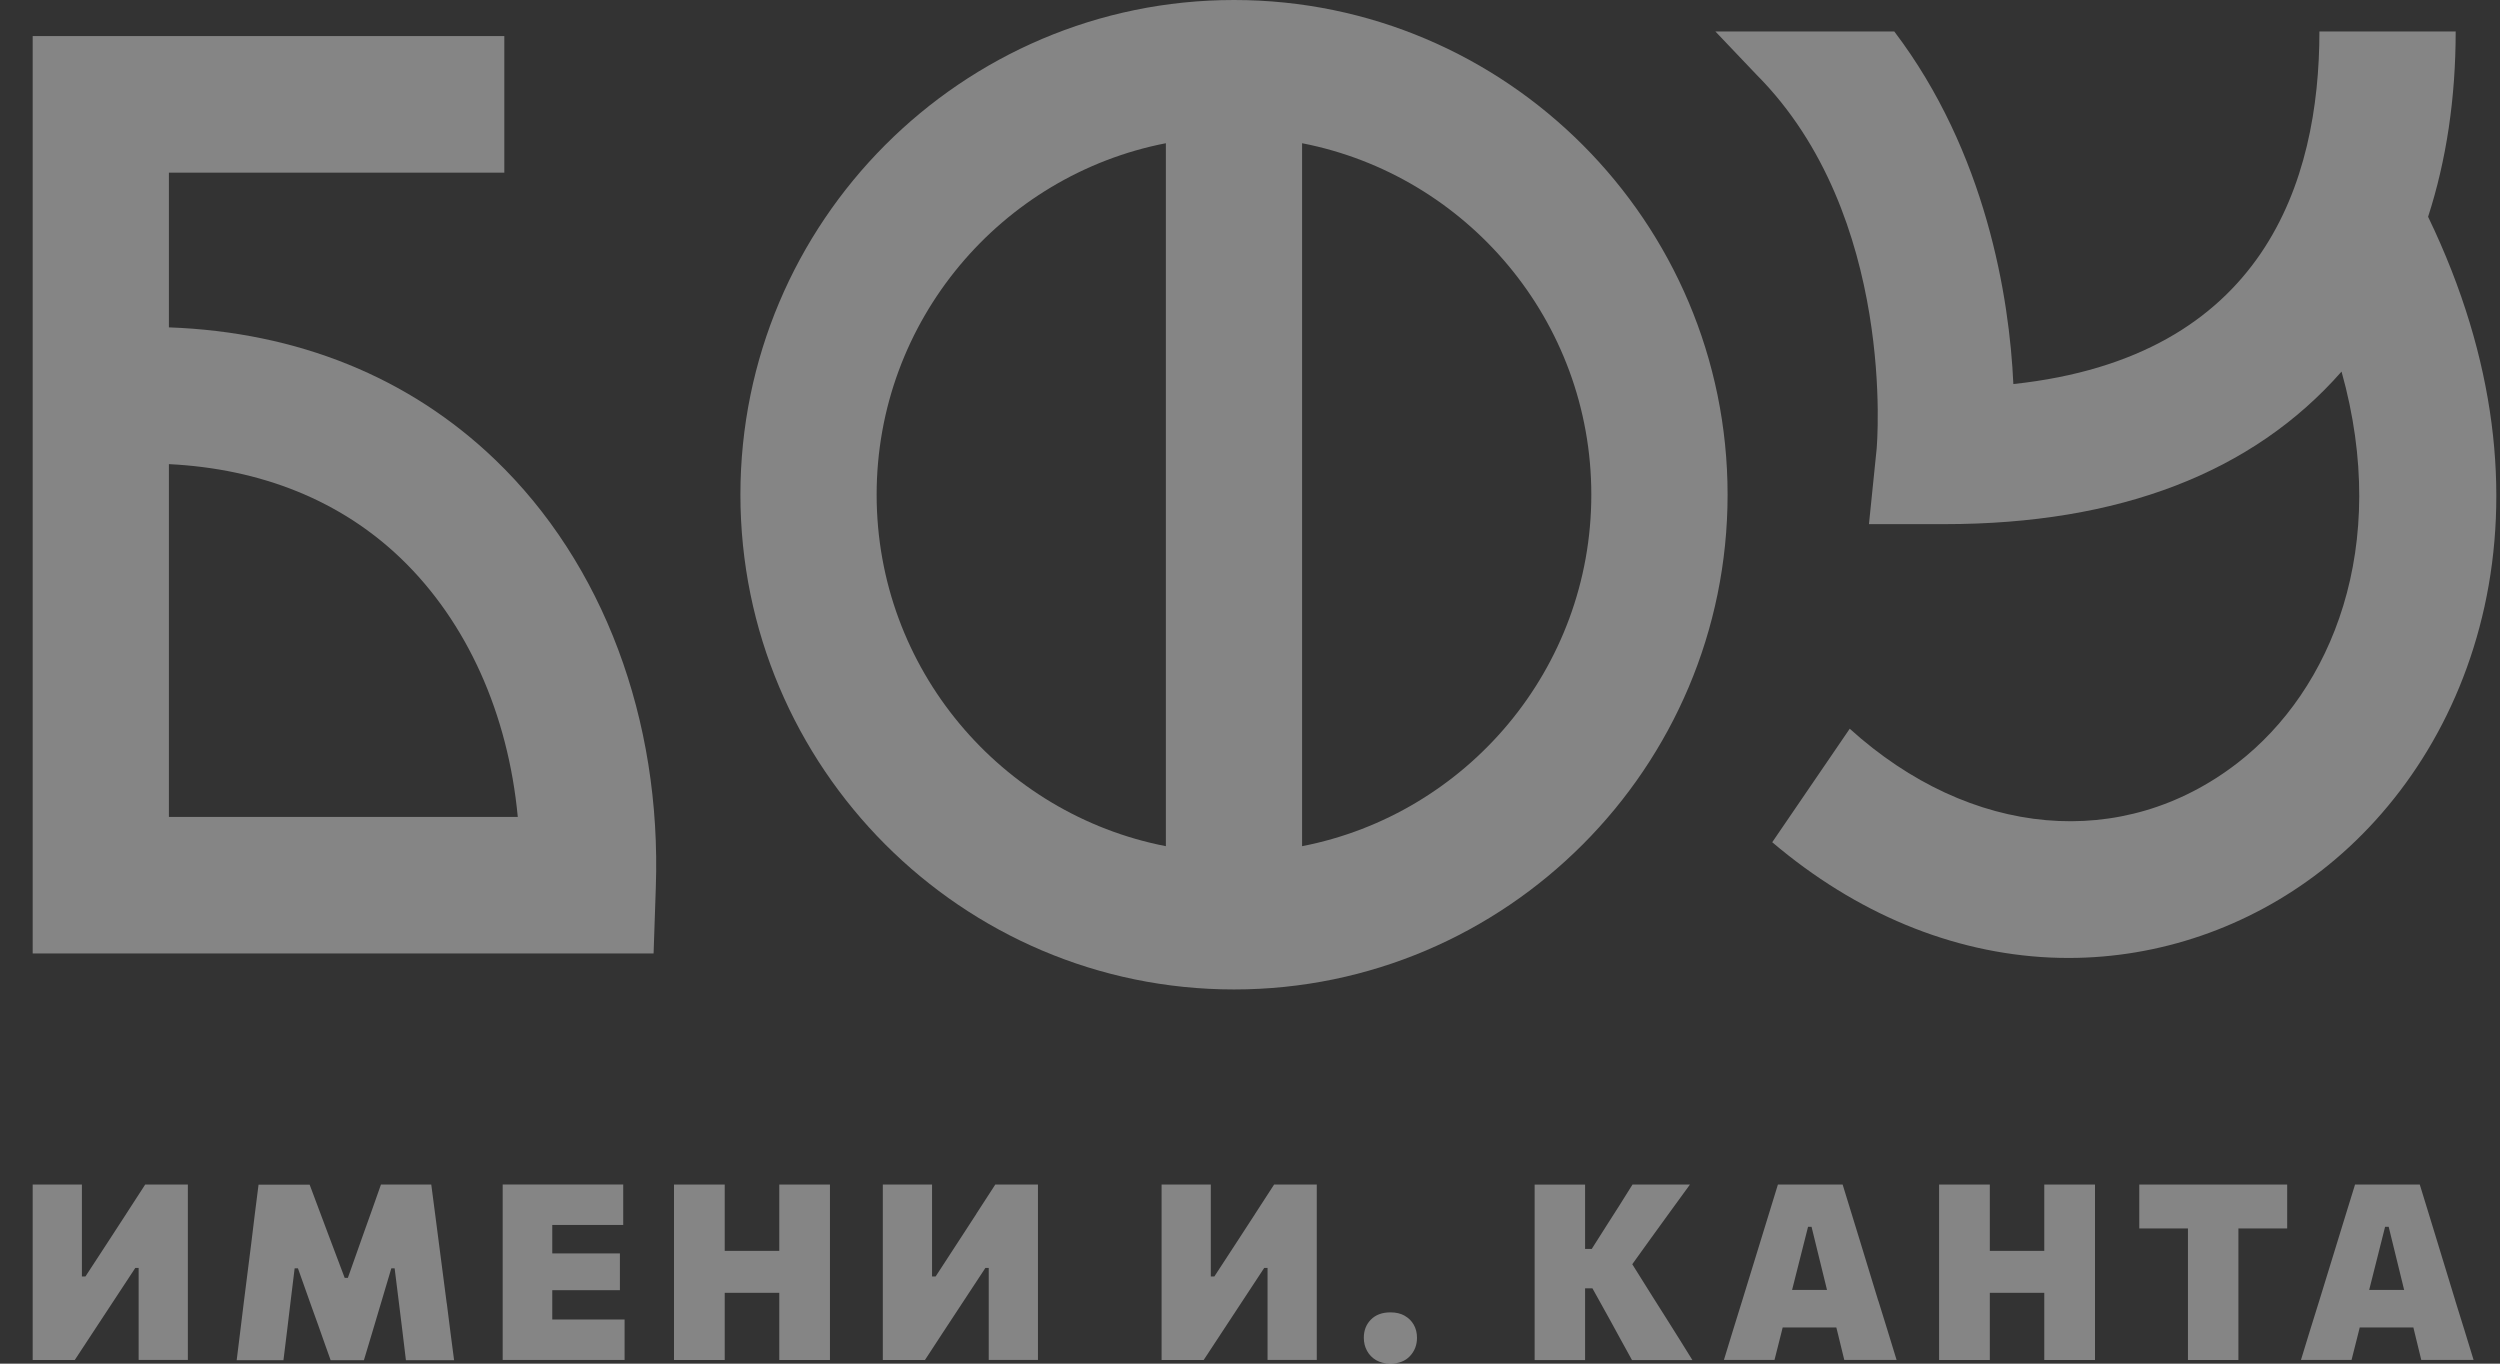<?xml version="1.0" encoding="UTF-8"?> <svg xmlns="http://www.w3.org/2000/svg" width="55" height="30" viewBox="0 0 55 30" fill="none"><rect x="0" y="0" width="55" height="30" fill="#333333" stroke="none"/><path d="M27.148 0C21.16 0 16.289 4.883 16.289 10.883C16.289 16.884 21.161 21.768 27.148 21.768C33.135 21.768 38.007 16.885 38.007 10.883C38.007 4.882 33.135 0 27.148 0ZM25.649 18.616C22.029 17.912 19.286 14.715 19.286 10.883C19.286 7.052 22.029 3.855 25.649 3.151V18.616ZM28.646 18.616V3.151C32.266 3.855 35.009 7.053 35.009 10.883C35.009 14.714 32.266 17.912 28.646 18.616Z" fill="white" fill-opacity="0.4"></path><path d="M53.418 4.769C53.818 3.535 54.025 2.166 54.025 0.692H51.027C51.027 3.984 49.814 7.858 44.294 8.449C44.208 6.54 43.692 3.352 41.674 0.692H37.738L38.638 1.638C41.739 4.746 41.29 9.831 41.286 9.876L41.117 11.531H42.778C46.623 11.531 49.559 10.4 51.514 8.175C52.593 12.033 51.3 15.179 49.226 16.785C46.704 18.737 43.355 18.44 40.694 16.032L38.989 18.529C40.831 20.092 42.938 20.967 45.106 21.066C45.24 21.072 45.374 21.075 45.508 21.075C47.499 21.075 49.456 20.404 51.059 19.163C54.467 16.524 56.465 11.083 53.418 4.769Z" fill="white" fill-opacity="0.4"></path><path d="M2.777 26.705C2.645 26.907 2.515 27.107 2.385 27.308L1.88 28.082H1.802V26.06H0.719V29.92H1.645C1.771 29.729 1.901 29.532 2.032 29.331C2.164 29.13 2.308 28.912 2.464 28.674L2.977 27.894H3.05V29.919H4.133V26.059H3.195C3.048 26.288 2.908 26.503 2.777 26.704V26.705Z" fill="white" fill-opacity="0.4"></path><path d="M9.828 28.674L9.658 27.366C9.628 27.128 9.598 26.904 9.571 26.695C9.544 26.486 9.516 26.273 9.488 26.06H8.381C8.311 26.26 8.246 26.443 8.187 26.61C8.129 26.776 8.069 26.944 8.007 27.113L7.653 28.113H7.583L7.205 27.111C7.142 26.944 7.079 26.774 7.015 26.604C6.951 26.434 6.884 26.252 6.812 26.062H5.688C5.659 26.278 5.632 26.491 5.607 26.702C5.583 26.912 5.556 27.134 5.526 27.366L5.361 28.672C5.332 28.907 5.306 29.124 5.281 29.326C5.257 29.528 5.232 29.727 5.207 29.924H6.236C6.265 29.694 6.292 29.475 6.317 29.266C6.342 29.056 6.365 28.86 6.388 28.675L6.482 27.904H6.555L6.852 28.741C6.901 28.872 6.949 29.007 6.997 29.143C7.045 29.279 7.092 29.414 7.139 29.546C7.186 29.678 7.231 29.804 7.274 29.924H8.006C8.06 29.744 8.117 29.552 8.178 29.352C8.239 29.152 8.3 28.948 8.36 28.741L8.609 27.904H8.682L8.779 28.684C8.8 28.866 8.824 29.061 8.851 29.267C8.876 29.474 8.903 29.693 8.93 29.924H9.99C9.964 29.723 9.939 29.524 9.912 29.326C9.886 29.128 9.858 28.913 9.83 28.678L9.828 28.674Z" fill="white" fill-opacity="0.4"></path><path d="M12.64 29.029H12.15V28.384H13.638V27.575H12.15V26.949H13.711V26.059H11.059V29.919H13.741V29.029H12.639H12.64Z" fill="white" fill-opacity="0.4"></path><path d="M17.144 26.672V27.519H15.944V26.06H14.828V29.92H15.944V28.442H17.144V29.92H18.259V26.06H17.144V26.672Z" fill="white" fill-opacity="0.4"></path><path d="M21.48 26.705C21.348 26.907 21.218 27.107 21.088 27.308L20.584 28.082H20.505V26.06H19.422V29.92H20.349C20.474 29.729 20.604 29.532 20.734 29.331C20.866 29.13 21.01 28.912 21.166 28.674L21.679 27.894H21.752V29.919H22.835V26.059H21.897C21.75 26.288 21.61 26.503 21.479 26.704L21.48 26.705Z" fill="white" fill-opacity="0.4"></path><path d="M27.613 26.705C27.481 26.907 27.351 27.107 27.221 27.308L26.716 28.082H26.638V26.06H25.555V29.92H26.481C26.607 29.729 26.737 29.532 26.868 29.331C27 29.13 27.144 28.912 27.3 28.674L27.813 27.894H27.886V29.919H28.969V26.059H28.031C27.884 26.288 27.744 26.503 27.613 26.704V26.705Z" fill="white" fill-opacity="0.4"></path><path d="M30.9 28.944C30.814 28.896 30.71 28.872 30.59 28.872C30.408 28.872 30.265 28.925 30.16 29.031C30.056 29.136 30.004 29.269 30.004 29.43C30.004 29.537 30.027 29.632 30.075 29.719C30.121 29.804 30.188 29.873 30.275 29.924C30.361 29.974 30.465 30 30.585 30C30.771 30 30.915 29.945 31.018 29.835C31.122 29.724 31.174 29.59 31.174 29.431C31.174 29.323 31.15 29.226 31.102 29.143C31.054 29.059 30.987 28.994 30.9 28.945V28.944Z" fill="white" fill-opacity="0.4"></path><path d="M36.651 28.991C36.543 28.818 36.442 28.657 36.346 28.509L35.91 27.813L36.309 27.258C36.455 27.056 36.599 26.856 36.743 26.659C36.886 26.461 37.032 26.261 37.179 26.06H35.915C35.805 26.236 35.708 26.39 35.625 26.523C35.542 26.654 35.458 26.786 35.372 26.919L35.018 27.477H34.872V26.061H33.762V29.921H34.872V28.344H35.034L35.417 29.034C35.492 29.175 35.57 29.317 35.651 29.462C35.731 29.608 35.815 29.761 35.904 29.922H37.233C37.159 29.801 37.071 29.659 36.969 29.497C36.867 29.335 36.761 29.168 36.653 28.994L36.651 28.991Z" fill="white" fill-opacity="0.4"></path><path d="M41.321 28.615L40.916 27.289C40.844 27.056 40.779 26.843 40.72 26.652C40.662 26.461 40.601 26.263 40.538 26.06H39.114C39.055 26.254 38.995 26.448 38.936 26.639C38.876 26.83 38.81 27.047 38.736 27.289L38.328 28.615C38.263 28.819 38.196 29.035 38.126 29.266C38.056 29.495 37.989 29.714 37.926 29.919H39.039C39.087 29.728 39.138 29.529 39.19 29.321C39.2 29.28 39.209 29.244 39.219 29.204H40.399C40.409 29.245 40.418 29.282 40.429 29.323C40.478 29.527 40.527 29.726 40.574 29.919H41.725C41.662 29.713 41.595 29.497 41.527 29.273C41.457 29.046 41.389 28.827 41.323 28.615H41.321ZM39.854 26.99L40.194 28.378H39.426L39.777 26.99H39.855H39.854Z" fill="white" fill-opacity="0.4"></path><path d="M44.974 26.672V27.519H43.776V26.06H42.66V29.92H43.776V28.442H44.974V29.92H46.09V26.06H44.974V26.672Z" fill="white" fill-opacity="0.4"></path><path d="M47.062 27.026H48.135V29.92H49.245V27.026H50.318V26.06H47.064V27.026H47.062Z" fill="white" fill-opacity="0.4"></path><path d="M54.017 28.615L53.612 27.289C53.541 27.056 53.475 26.843 53.417 26.652C53.358 26.461 53.298 26.263 53.235 26.06H51.811C51.751 26.254 51.692 26.448 51.632 26.639C51.572 26.83 51.506 27.047 51.432 27.289L51.024 28.615C50.959 28.819 50.891 29.035 50.821 29.266C50.75 29.495 50.684 29.714 50.621 29.919H51.734C51.783 29.728 51.833 29.529 51.885 29.321C51.895 29.28 51.904 29.244 51.914 29.204H53.094C53.104 29.245 53.113 29.282 53.123 29.323C53.173 29.527 53.221 29.726 53.268 29.919H54.419C54.356 29.713 54.289 29.497 54.221 29.273C54.151 29.046 54.084 28.827 54.016 28.615H54.017ZM52.551 26.99L52.891 28.378H52.122L52.472 26.99H52.551Z" fill="white" fill-opacity="0.4"></path><path d="M3.716 7.203V3.799H11.095V0.793H0.719V20.976H14.379L14.428 19.525C14.556 15.825 13.268 12.395 10.894 10.114C9.002 8.297 6.544 7.305 3.716 7.202V7.203ZM3.716 17.972V10.211C5.755 10.312 7.5 11.018 8.82 12.285C10.275 13.683 11.178 15.704 11.391 17.972H3.716Z" fill="white" fill-opacity="0.4"></path></svg> 